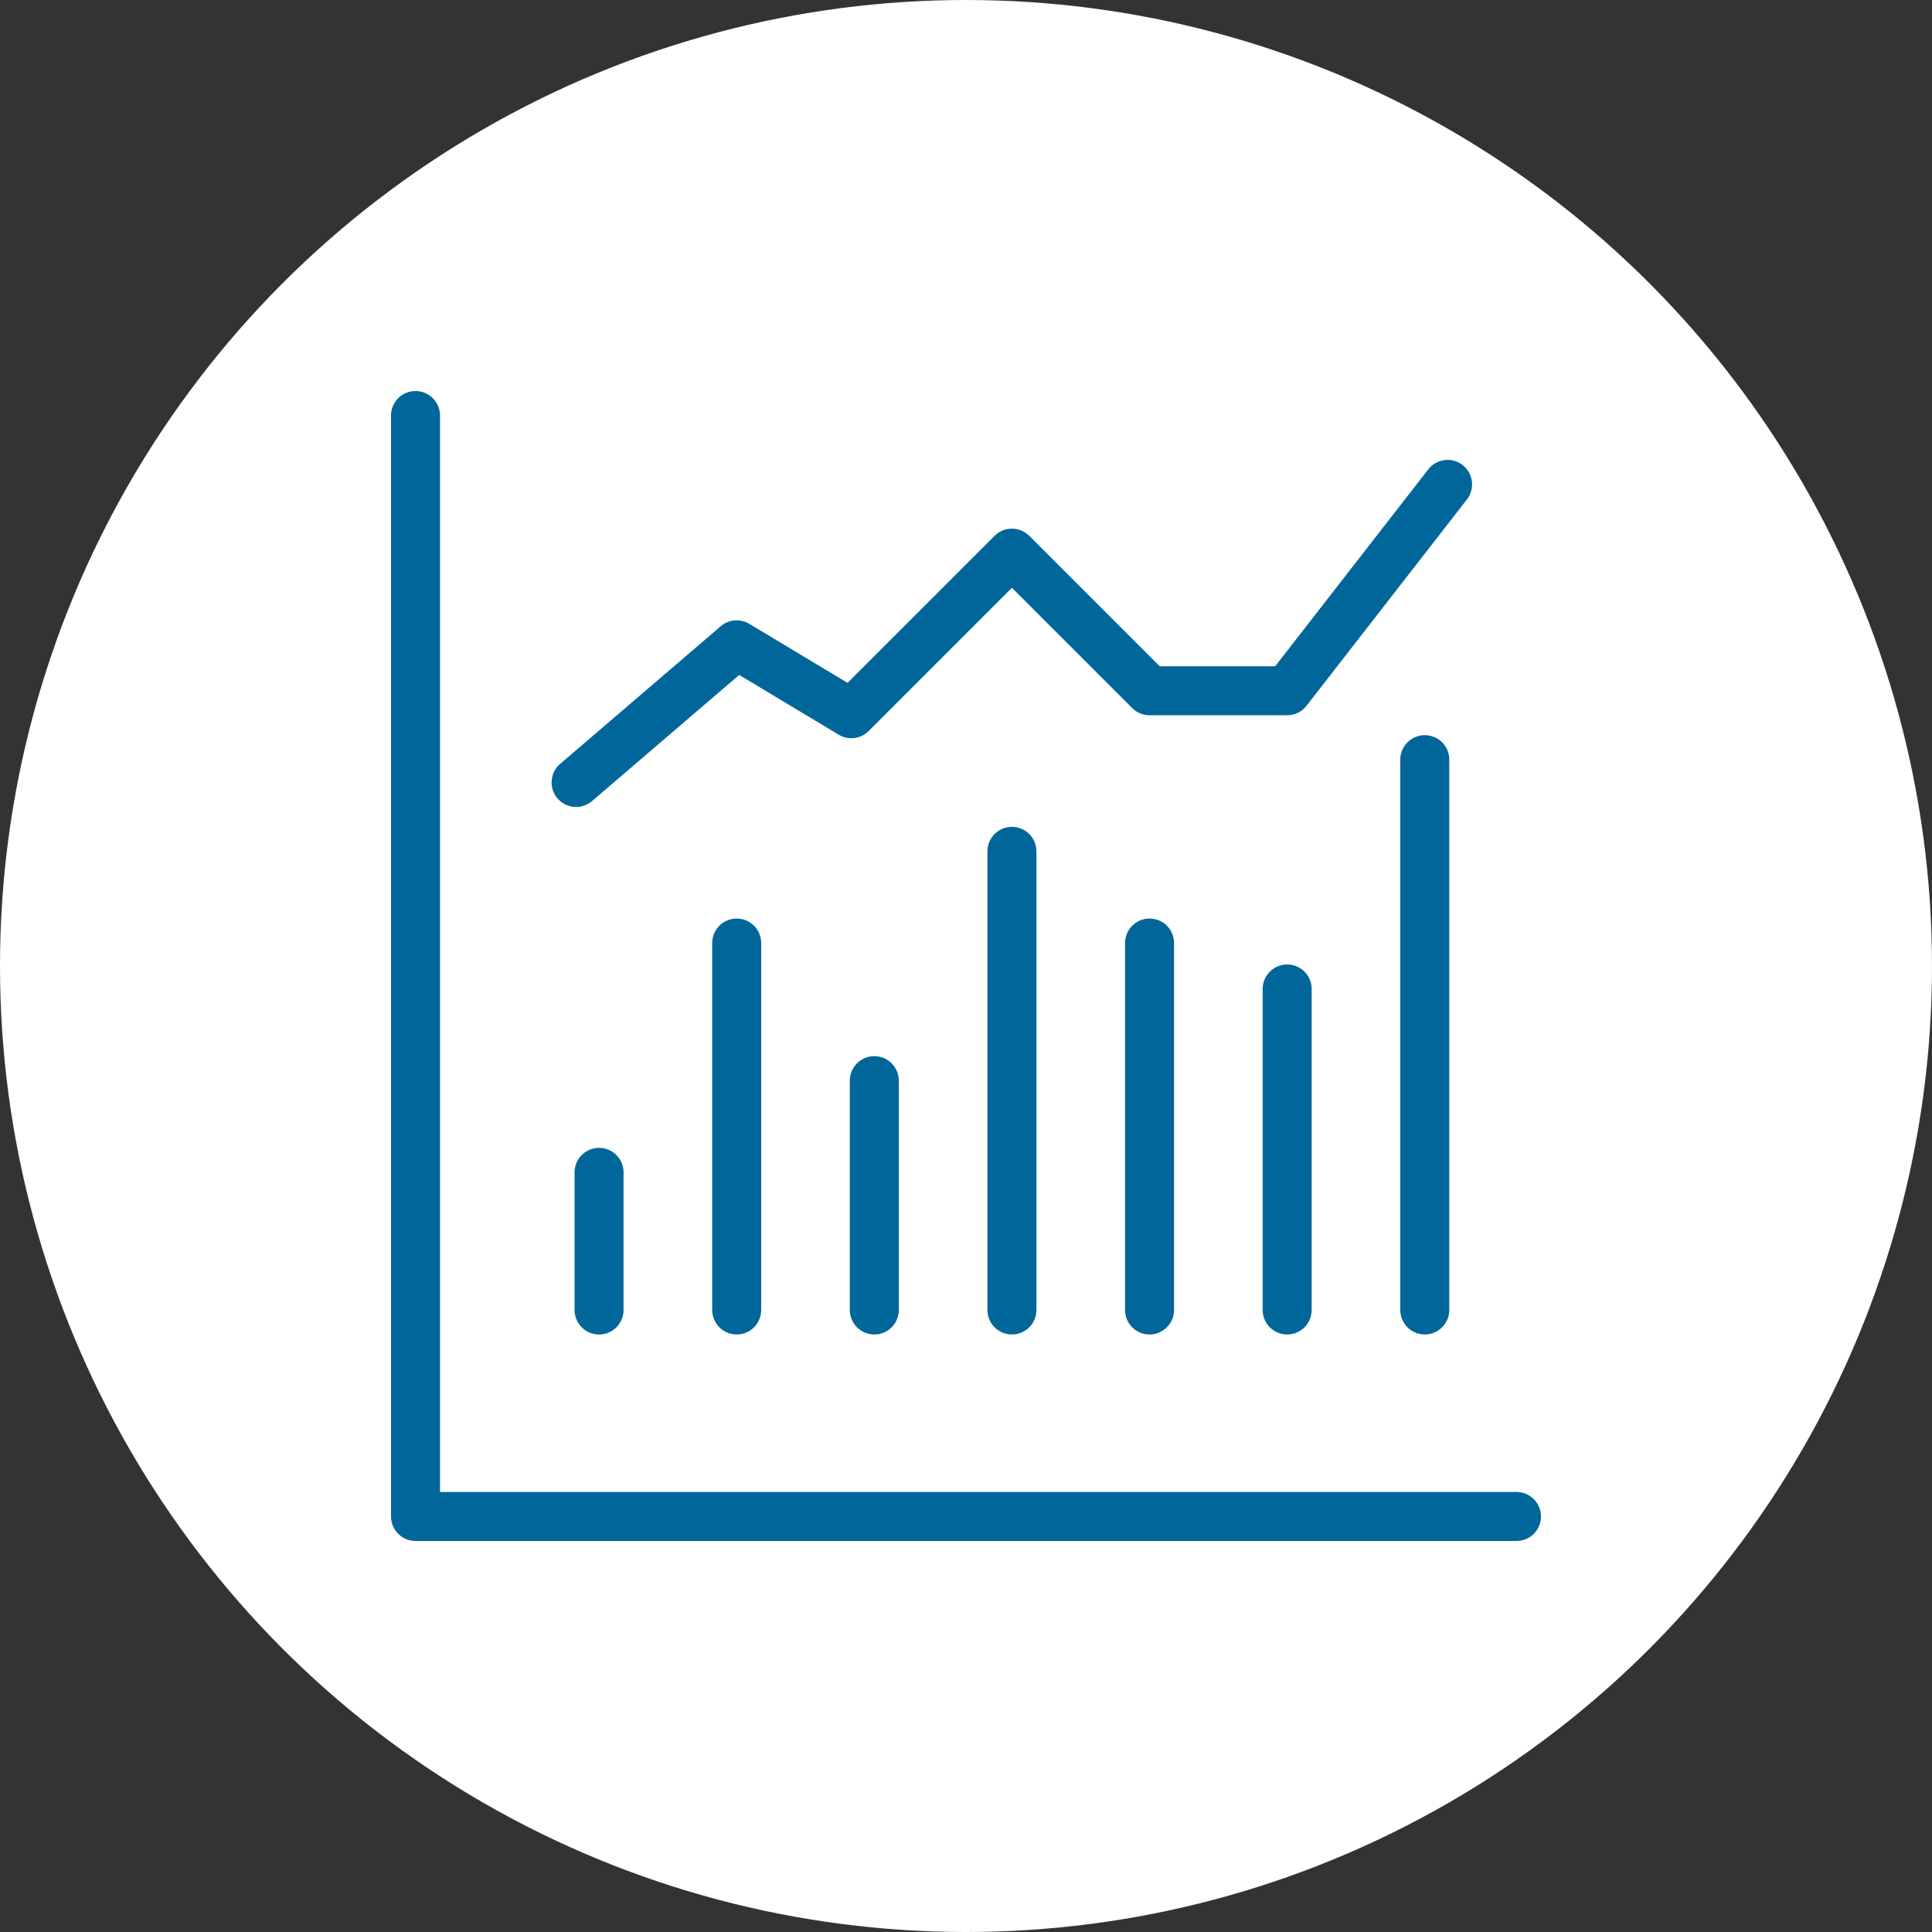 <?xml version="1.0" encoding="UTF-8"?>
<svg xmlns="http://www.w3.org/2000/svg" id="Layer_2" viewBox="0 0 138 138">
  <rect x="0" y="0" width="138" height="138" fill="#333333" stroke="none"/>
  <defs>
    <style>.cls-1{fill:none;stroke:#01679a;stroke-linecap:round;stroke-linejoin:round;stroke-width:3.5px;}.cls-2{fill:#fff;stroke-width:0px;}</style>
  </defs>
  <g id="Layer_1-2">
    <circle class="cls-2" cx="69" cy="69" r="69"></circle>
    <line class="cls-1" x1="42.79" y1="93.57" x2="42.79" y2="83.74"></line>
    <line class="cls-1" x1="52.62" y1="93.57" x2="52.62" y2="67.36"></line>
    <line class="cls-1" x1="62.45" y1="93.57" x2="62.45" y2="77.19"></line>
    <line class="cls-1" x1="72.28" y1="93.57" x2="72.28" y2="60.81"></line>
    <line class="cls-1" x1="82.11" y1="93.57" x2="82.11" y2="67.36"></line>
    <line class="cls-1" x1="91.94" y1="93.57" x2="91.94" y2="70.64"></line>
    <line class="cls-1" x1="101.77" y1="93.57" x2="101.77" y2="54.26"></line>
    <polyline class="cls-1" points="41.15 55.89 52.62 46.06 60.81 50.98 72.28 39.51 82.11 49.34 91.94 49.34 103.4 34.6"></polyline>
    <polyline class="cls-1" points="108.32 108.32 29.68 108.32 29.68 29.68"></polyline>
  </g>
</svg>
